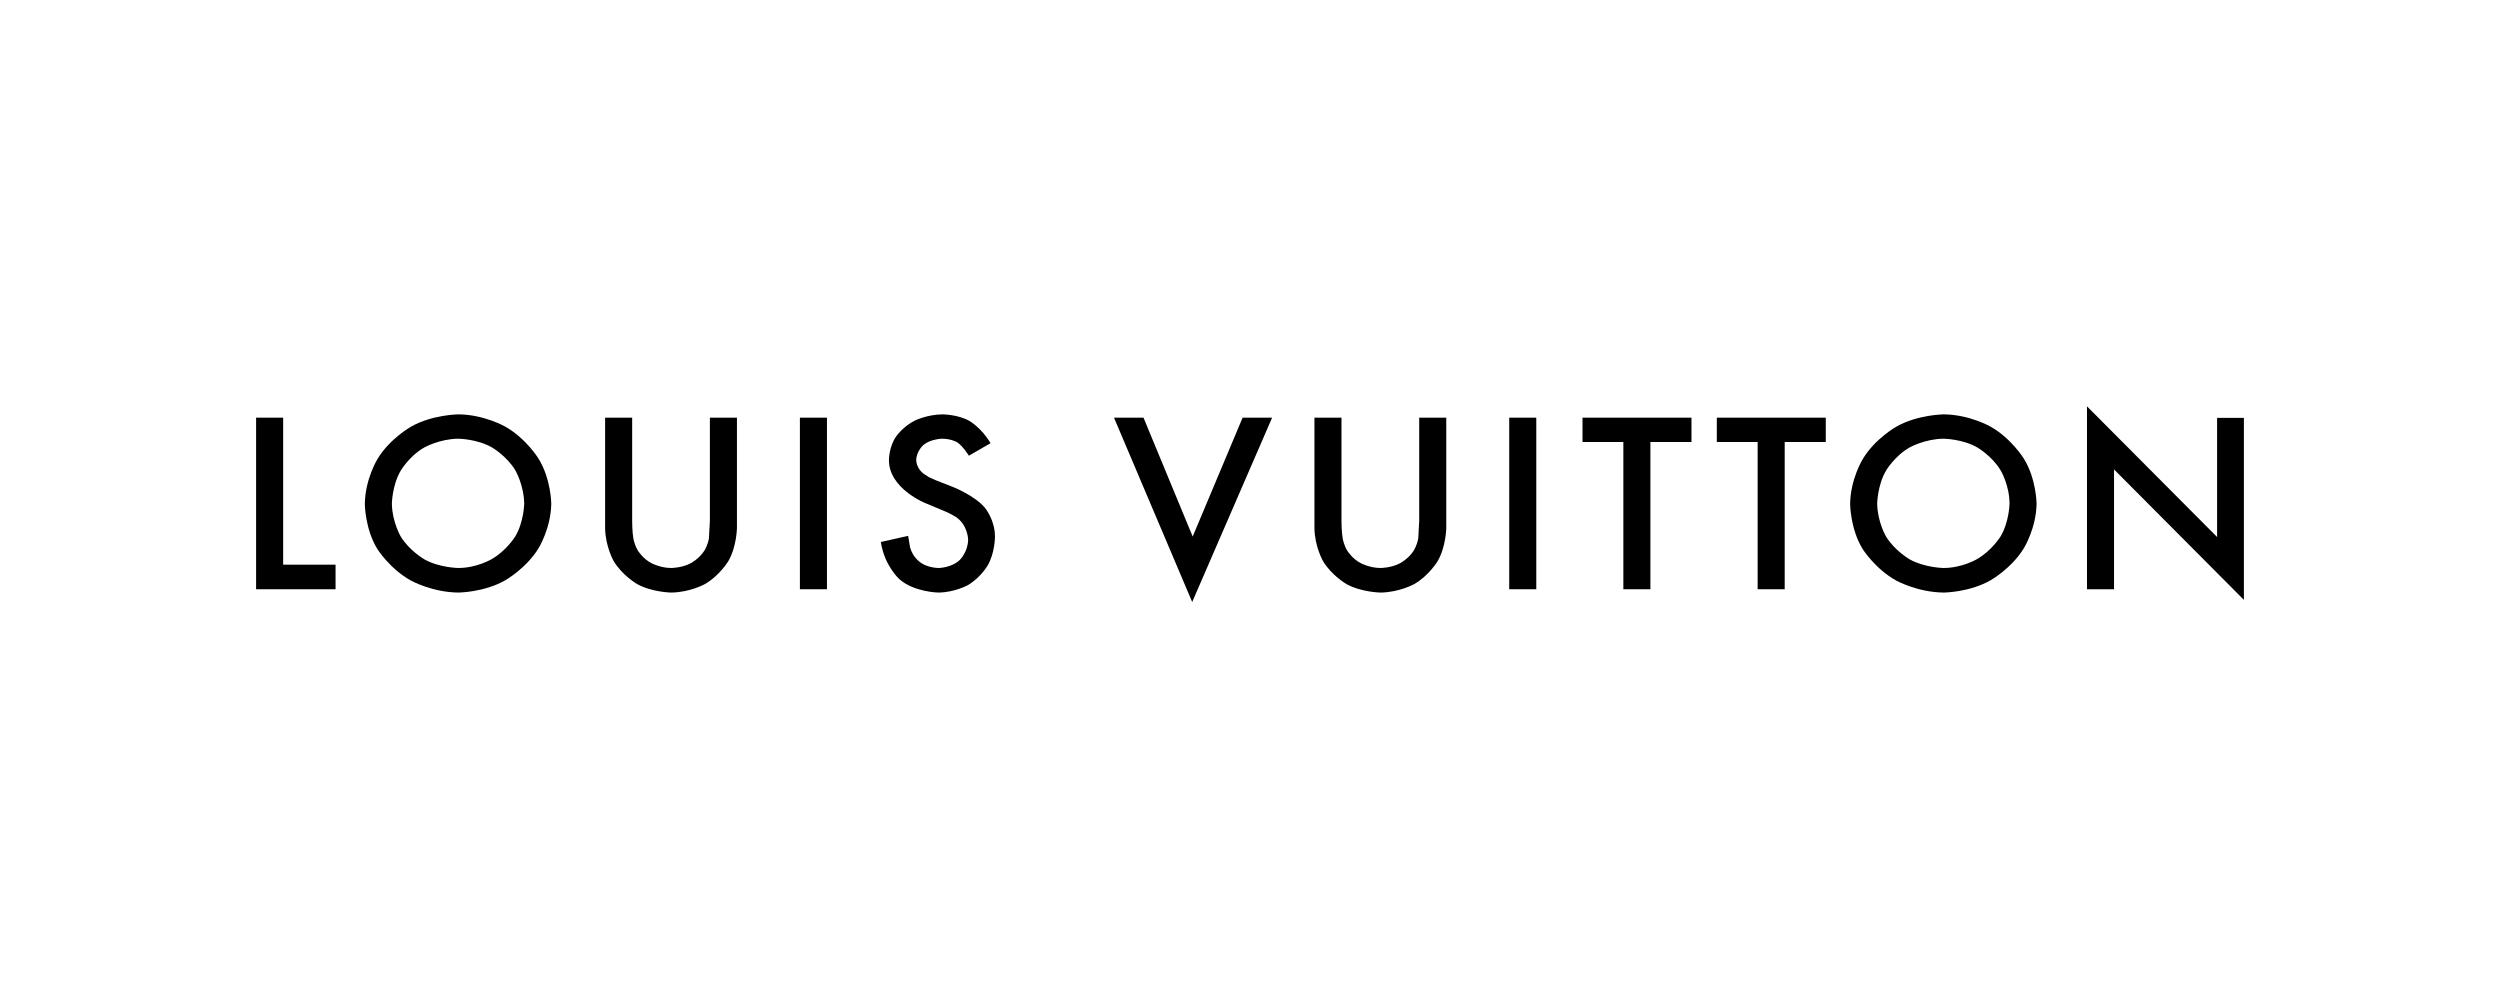 <svg xmlns="http://www.w3.org/2000/svg" width="300" height="120" viewBox="0 0 300 120" fill="none"><rect width="300" height="120" fill="white"></rect><g clip-path="url(#clip0_587_2747)"><path d="M269.268 50.148V71.986L253.684 56.331V70.71H250.438V48.758L266.051 64.442V50.148H269.268Z" fill="black"></path><path d="M233.261 49.723C233.261 49.723 230.103 49.751 227.564 51.197C227.564 51.197 225.026 52.616 223.55 55.055C223.55 55.055 222.045 57.465 222.016 60.5C222.016 60.5 222.045 63.507 223.521 65.889C223.521 65.889 225.026 68.271 227.535 69.661C227.535 69.661 230.073 71.079 233.261 71.108C233.261 71.108 236.36 71.079 238.868 69.633C238.868 69.633 241.377 68.215 242.853 65.804C242.853 65.804 244.358 63.393 244.387 60.415C244.387 60.415 244.358 57.437 242.853 55.026C242.853 55.026 241.377 52.616 238.868 51.197C238.868 51.197 236.36 49.751 233.261 49.723ZM233.231 52.644C233.231 52.644 235.504 52.672 237.274 53.693C237.274 53.693 239.045 54.714 240.078 56.444C240.078 56.444 241.141 58.203 241.141 60.444C241.141 60.444 241.111 62.599 240.078 64.357C240.078 64.357 239.016 66.088 237.215 67.109C237.215 67.109 235.445 68.158 233.231 68.158C233.231 68.158 230.988 68.13 229.188 67.137C229.188 67.137 227.387 66.116 226.325 64.386C226.325 64.386 225.292 62.627 225.262 60.444C225.262 60.444 225.292 58.231 226.325 56.473C226.325 56.473 227.358 54.714 229.158 53.693C229.158 53.693 230.958 52.672 233.231 52.644Z" fill="black"></path><path d="M214.163 53.04V70.71H210.917V53.04H206.018V50.119H219.092V53.04H214.163Z" fill="black"></path><path d="M202.977 53.04H198.048V70.71H194.802V53.04H189.902V50.119H202.977V53.04Z" fill="black"></path><path d="M184.354 50.119V70.71H181.107V50.119H184.354Z" fill="black"></path><path d="M173.552 50.119V63.364C173.552 63.364 173.523 65.605 172.519 67.335C172.519 67.335 171.486 69.065 169.715 70.086C169.715 70.086 167.944 71.079 165.672 71.107C165.672 71.107 163.37 71.079 161.569 70.086C161.569 70.086 159.798 69.065 158.765 67.335C158.765 67.335 157.762 65.605 157.732 63.364V50.119H160.979V62.513C160.979 62.513 160.979 63.846 161.127 64.641C161.127 64.641 161.274 65.435 161.658 66.059C161.658 66.059 162.248 67.051 163.311 67.59C163.311 67.59 164.373 68.157 165.672 68.157C165.672 68.157 166.941 68.157 168.003 67.59C168.003 67.59 169.036 67.051 169.656 66.059C169.656 66.059 170.04 65.435 170.187 64.641L170.305 62.513V50.119H173.552Z" fill="black"></path><path d="M133.678 50.119H137.219L143.122 64.385L149.114 50.119H152.655L143.063 72.242L133.678 50.119Z" fill="black"></path><path d="M114.849 53.069C114.849 53.069 114.14 52.644 113.048 52.644C113.048 52.644 111.691 52.672 110.835 53.381C110.835 53.381 109.979 54.09 109.949 55.197C109.949 55.197 109.92 56.246 110.953 56.927L111.484 57.267L112.31 57.636L114.406 58.458C114.406 58.458 116.974 59.479 118.184 60.926C118.184 60.926 119.423 62.401 119.394 64.442C119.394 64.442 119.394 66.371 118.508 67.874C118.508 67.874 117.652 69.349 116.118 70.228C116.118 70.228 114.583 71.079 112.635 71.108C112.635 71.108 109.743 71.079 107.942 69.519C107.942 69.519 106.142 67.931 105.699 65.038L108.975 64.301L109.211 65.691C109.211 65.691 109.359 66.201 109.595 66.57C109.595 66.57 110.008 67.307 110.835 67.733C110.835 67.733 111.661 68.158 112.665 68.158C112.665 68.158 114.199 68.13 115.173 67.194C115.173 67.194 116.147 66.258 116.177 64.754C116.177 64.754 116.147 62.996 114.701 62.032C114.701 62.032 113.934 61.55 113.107 61.238L111.071 60.387C111.071 60.387 106.644 58.628 106.673 55.197C106.673 55.197 106.673 53.608 107.529 52.389C107.529 52.389 108.355 51.169 109.802 50.46C109.802 50.46 111.248 49.751 113.078 49.723C113.078 49.723 114.996 49.723 116.383 50.545C116.383 50.545 117.8 51.368 118.863 53.183L116.265 54.686C116.265 54.686 115.557 53.523 114.849 53.069Z" fill="black"></path><path d="M99.235 50.119V70.71H95.988V50.119H99.235Z" fill="black"></path><path d="M85.186 50.119H88.433V63.364C88.433 63.364 88.403 65.605 87.4 67.335C87.4 67.335 86.367 69.065 84.596 70.086C84.596 70.086 82.825 71.079 80.553 71.107C80.553 71.107 78.251 71.079 76.45 70.086C76.45 70.086 74.679 69.065 73.646 67.335C73.646 67.335 72.643 65.605 72.613 63.364V50.119H75.86V62.513C75.86 62.513 75.86 63.846 76.007 64.641C76.007 64.641 76.155 65.435 76.539 66.059C76.539 66.059 77.129 67.051 78.192 67.59C78.192 67.59 79.254 68.157 80.553 68.157C80.553 68.157 81.822 68.157 82.884 67.59C82.884 67.59 83.917 67.051 84.537 66.059C84.537 66.059 84.921 65.435 85.068 64.641L85.186 62.513V50.119Z" fill="black"></path><path d="M55.024 49.723C55.024 49.723 51.866 49.751 49.328 51.197C49.328 51.197 46.79 52.616 45.314 55.055C45.314 55.055 43.809 57.465 43.779 60.5C43.779 60.5 43.809 63.507 45.285 65.889C45.285 65.889 46.79 68.271 49.298 69.661C49.298 69.661 51.837 71.079 55.024 71.108C55.024 71.108 58.123 71.079 60.632 69.633C60.632 69.633 63.141 68.215 64.616 65.804C64.616 65.804 66.121 63.393 66.151 60.415C66.151 60.415 66.121 57.437 64.616 55.026C64.616 55.026 63.141 52.616 60.632 51.197C60.632 51.197 58.123 49.751 55.024 49.723ZM54.995 52.644C54.995 52.644 57.267 52.672 59.038 53.693C59.038 53.693 60.809 54.714 61.842 56.444C61.842 56.444 62.875 58.203 62.904 60.444C62.904 60.444 62.875 62.599 61.842 64.357C61.842 64.357 60.779 66.088 58.979 67.109C58.979 67.109 57.208 68.158 54.995 68.158C54.995 68.158 52.752 68.13 50.951 67.137C50.951 67.137 49.151 66.116 48.088 64.386C48.088 64.386 47.055 62.627 47.026 60.444C47.026 60.444 47.055 58.231 48.088 56.473C48.088 56.473 49.121 54.714 50.922 53.693C50.922 53.693 52.722 52.672 54.995 52.644Z" fill="black"></path><path d="M33.979 50.119V67.76H40.266V70.71H30.732V50.119H33.979Z" fill="black"></path></g><defs><clipPath id="clip0_587_2747"><rect width="240" height="25" fill="white" transform="translate(30 48)"></rect></clipPath></defs></svg>